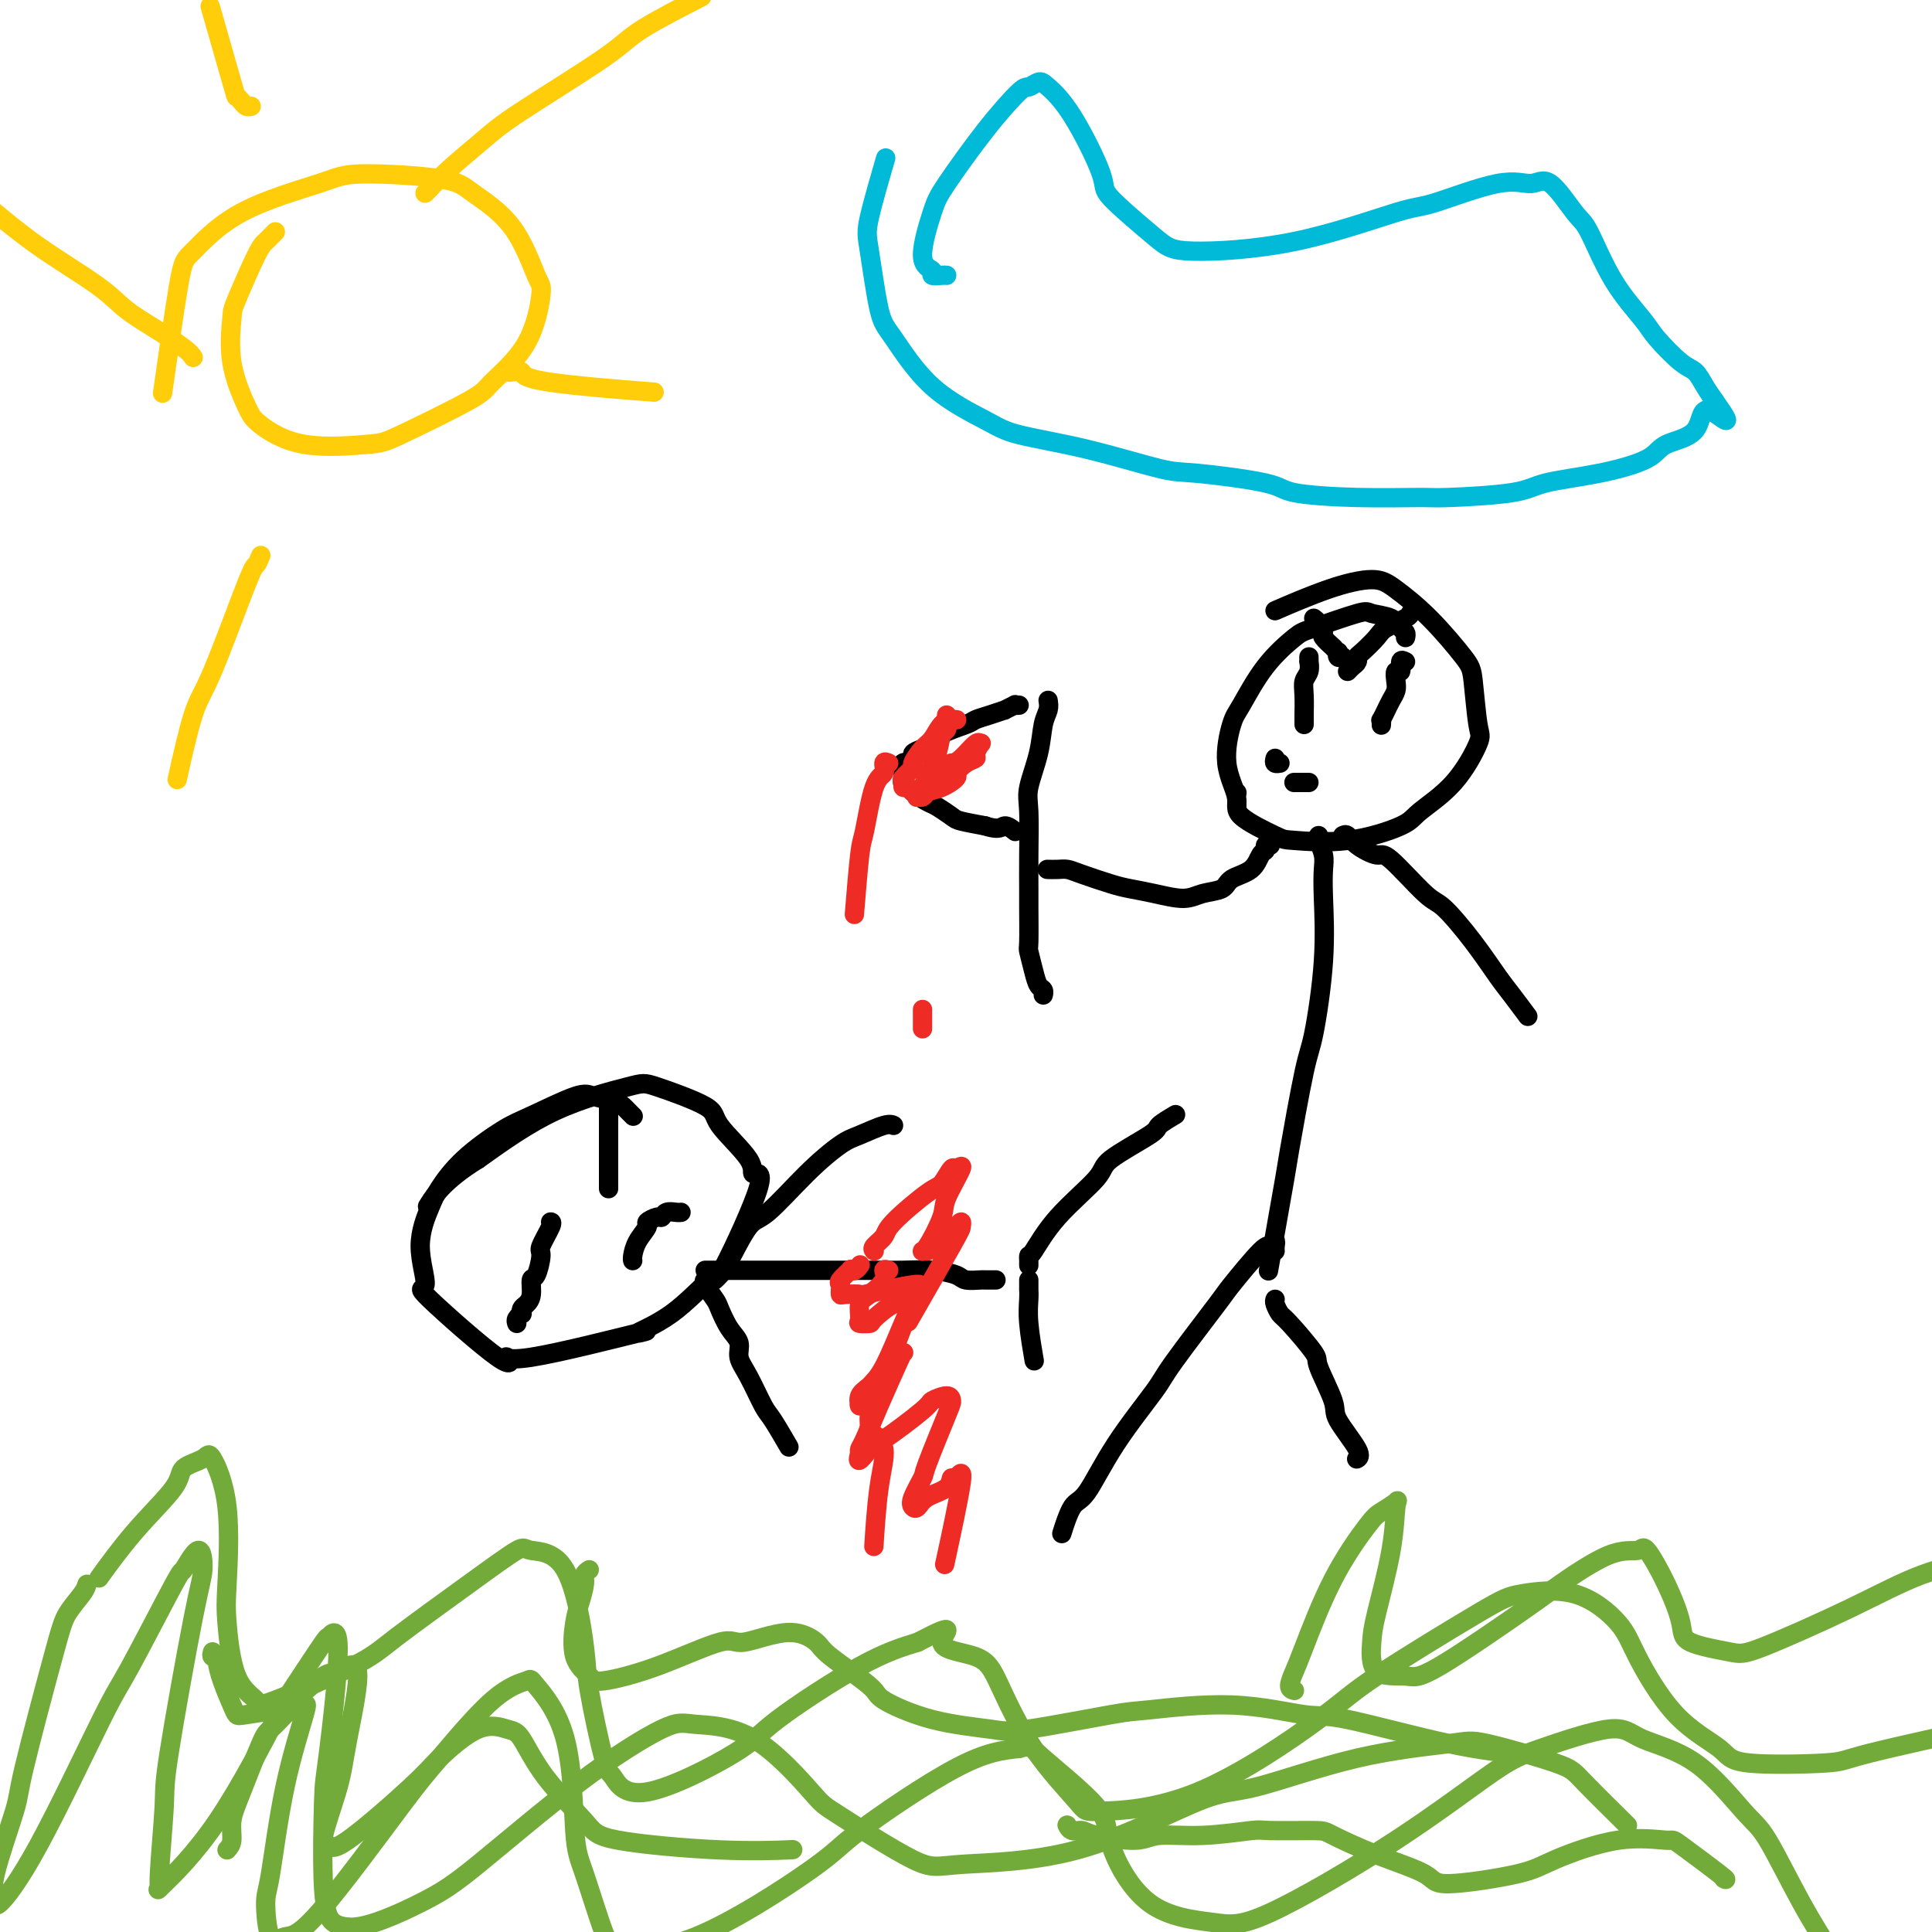 <svg viewBox='0 0 400 400' version='1.1' xmlns='http://www.w3.org/2000/svg' xmlns:xlink='http://www.w3.org/1999/xlink'><g fill='none' stroke='#000000' stroke-width='4' stroke-linecap='round' stroke-linejoin='round'><path d='M291,132c0.083,-0.364 0.167,-0.727 0,-1c-0.167,-0.273 -0.584,-0.455 -1,-1c-0.416,-0.545 -0.832,-1.453 -2,-2c-1.168,-0.547 -3.087,-0.734 -4,-1c-0.913,-0.266 -0.818,-0.611 -3,0c-2.182,0.611 -6.639,2.179 -9,3c-2.361,0.821 -2.624,0.895 -4,2c-1.376,1.105 -3.863,3.240 -6,6c-2.137,2.760 -3.924,6.144 -5,8c-1.076,1.856 -1.441,2.182 -2,4c-0.559,1.818 -1.313,5.127 -1,8c0.313,2.873 1.695,5.308 2,7c0.305,1.692 -0.465,2.640 1,4c1.465,1.360 5.165,3.131 7,4c1.835,0.869 1.805,0.834 4,1c2.195,0.166 6.613,0.531 11,0c4.387,-0.531 8.742,-1.960 11,-3c2.258,-1.040 2.420,-1.693 4,-3c1.580,-1.307 4.579,-3.269 7,-6c2.421,-2.731 4.264,-6.231 5,-8c0.736,-1.769 0.364,-1.807 0,-4c-0.364,-2.193 -0.719,-6.540 -1,-9c-0.281,-2.460 -0.488,-3.034 -2,-5c-1.512,-1.966 -4.330,-5.325 -7,-8c-2.670,-2.675 -5.193,-4.667 -7,-6c-1.807,-1.333 -2.897,-2.007 -5,-2c-2.103,0.007 -5.220,0.694 -9,2c-3.780,1.306 -8.223,3.230 -10,4c-1.777,0.770 -0.889,0.385 0,0'/><path d='M273,173c-0.112,0.145 -0.225,0.291 0,1c0.225,0.709 0.786,1.983 1,3c0.214,1.017 0.081,1.778 0,3c-0.081,1.222 -0.110,2.904 0,6c0.110,3.096 0.358,7.605 0,13c-0.358,5.395 -1.322,11.677 -2,15c-0.678,3.323 -1.068,3.689 -2,8c-0.932,4.311 -2.404,12.568 -3,16c-0.596,3.432 -0.314,2.039 -1,6c-0.686,3.961 -2.339,13.274 -3,17c-0.661,3.726 -0.331,1.863 0,0'/><path d='M278,173c0.307,-0.160 0.614,-0.319 1,0c0.386,0.319 0.852,1.117 2,2c1.148,0.883 2.977,1.850 4,2c1.023,0.150 1.240,-0.518 3,1c1.760,1.518 5.065,5.223 7,7c1.935,1.777 2.502,1.626 4,3c1.498,1.374 3.929,4.274 6,7c2.071,2.726 3.782,5.277 5,7c1.218,1.723 1.943,2.618 3,4c1.057,1.382 2.445,3.252 3,4c0.555,0.748 0.278,0.374 0,0'/><path d='M263,175c-0.445,-0.104 -0.890,-0.208 -1,0c-0.110,0.208 0.114,0.728 0,1c-0.114,0.272 -0.565,0.296 -1,1c-0.435,0.704 -0.855,2.088 -2,3c-1.145,0.912 -3.015,1.352 -4,2c-0.985,0.648 -1.085,1.505 -2,2c-0.915,0.495 -2.643,0.628 -4,1c-1.357,0.372 -2.341,0.983 -4,1c-1.659,0.017 -3.992,-0.559 -6,-1c-2.008,-0.441 -3.692,-0.745 -5,-1c-1.308,-0.255 -2.239,-0.461 -4,-1c-1.761,-0.539 -4.353,-1.412 -6,-2c-1.647,-0.588 -2.349,-0.889 -3,-1c-0.651,-0.111 -1.252,-0.030 -2,0c-0.748,0.030 -1.642,0.009 -2,0c-0.358,-0.009 -0.179,-0.004 0,0'/><path d='M264,259c-0.027,-0.273 -0.053,-0.545 0,-1c0.053,-0.455 0.187,-1.092 0,-1c-0.187,0.092 -0.695,0.914 -1,1c-0.305,0.086 -0.408,-0.563 -2,1c-1.592,1.563 -4.672,5.336 -6,7c-1.328,1.664 -0.904,1.217 -3,4c-2.096,2.783 -6.711,8.797 -9,12c-2.289,3.203 -2.253,3.595 -4,6c-1.747,2.405 -5.277,6.823 -8,11c-2.723,4.177 -4.638,8.114 -6,10c-1.362,1.886 -2.169,1.722 -3,3c-0.831,1.278 -1.685,3.998 -2,5c-0.315,1.002 -0.090,0.286 0,0c0.090,-0.286 0.045,-0.143 0,0'/><path d='M264,269c-0.093,0.211 -0.186,0.422 0,1c0.186,0.578 0.650,1.524 1,2c0.350,0.476 0.587,0.483 2,2c1.413,1.517 4.001,4.542 5,6c0.999,1.458 0.407,1.347 1,3c0.593,1.653 2.369,5.070 3,7c0.631,1.930 0.118,2.373 1,4c0.882,1.627 3.161,4.438 4,6c0.839,1.562 0.240,1.875 0,2c-0.240,0.125 -0.120,0.063 0,0'/><path d='M217,145c0.099,0.637 0.198,1.275 0,2c-0.198,0.725 -0.694,1.539 -1,3c-0.306,1.461 -0.422,3.571 -1,6c-0.578,2.429 -1.619,5.177 -2,7c-0.381,1.823 -0.102,2.720 0,5c0.102,2.280 0.026,5.942 0,9c-0.026,3.058 -0.004,5.511 0,7c0.004,1.489 -0.010,2.013 0,4c0.010,1.987 0.045,5.435 0,7c-0.045,1.565 -0.170,1.246 0,2c0.170,0.754 0.634,2.580 1,4c0.366,1.420 0.634,2.432 1,3c0.366,0.568 0.829,0.691 1,1c0.171,0.309 0.049,0.802 0,1c-0.049,0.198 -0.024,0.099 0,0'/><path d='M211,146c-0.488,0.032 -0.976,0.064 -1,0c-0.024,-0.064 0.418,-0.224 0,0c-0.418,0.224 -1.694,0.833 -2,1c-0.306,0.167 0.360,-0.107 0,0c-0.360,0.107 -1.745,0.596 -3,1c-1.255,0.404 -2.380,0.724 -3,1c-0.620,0.276 -0.734,0.508 -2,1c-1.266,0.492 -3.682,1.245 -5,2c-1.318,0.755 -1.538,1.512 -2,2c-0.462,0.488 -1.168,0.705 -2,1c-0.832,0.295 -1.792,0.667 -2,1c-0.208,0.333 0.337,0.628 0,1c-0.337,0.372 -1.554,0.822 -2,1c-0.446,0.178 -0.120,0.084 0,0c0.120,-0.084 0.032,-0.158 0,0c-0.032,0.158 -0.010,0.549 0,1c0.010,0.451 0.008,0.964 0,1c-0.008,0.036 -0.020,-0.404 0,0c0.020,0.404 0.073,1.651 0,2c-0.073,0.349 -0.272,-0.201 0,0c0.272,0.201 1.015,1.153 2,2c0.985,0.847 2.211,1.589 3,2c0.789,0.411 1.139,0.492 2,1c0.861,0.508 2.232,1.445 3,2c0.768,0.555 0.934,0.730 2,1c1.066,0.270 3.033,0.635 5,1'/><path d='M204,171c3.107,1.024 3.375,0.083 4,0c0.625,-0.083 1.607,0.690 2,1c0.393,0.310 0.196,0.155 0,0'/><path d='M131,231c0.092,0.089 0.183,0.179 0,0c-0.183,-0.179 -0.641,-0.626 -1,-1c-0.359,-0.374 -0.620,-0.675 -1,-1c-0.380,-0.325 -0.881,-0.673 -2,-1c-1.119,-0.327 -2.858,-0.635 -4,-1c-1.142,-0.365 -1.689,-0.789 -4,0c-2.311,0.789 -6.386,2.791 -9,4c-2.614,1.209 -3.767,1.624 -6,3c-2.233,1.376 -5.544,3.712 -8,6c-2.456,2.288 -4.055,4.528 -5,6c-0.945,1.472 -1.236,2.177 -2,4c-0.764,1.823 -2.001,4.763 -2,8c0.001,3.237 1.240,6.771 1,8c-0.240,1.229 -1.959,0.152 1,3c2.959,2.848 10.597,9.620 14,12c3.403,2.380 2.570,0.367 2,0c-0.570,-0.367 -0.877,0.911 5,0c5.877,-0.911 17.939,-4.012 22,-5c4.061,-0.988 0.121,0.136 0,0c-0.121,-0.136 3.578,-1.534 7,-4c3.422,-2.466 6.569,-6.000 8,-7c1.431,-1.000 1.146,0.536 3,-3c1.854,-3.536 5.847,-12.142 7,-16c1.153,-3.858 -0.535,-2.967 -1,-3c-0.465,-0.033 0.292,-0.989 -1,-3c-1.292,-2.011 -4.635,-5.078 -6,-7c-1.365,-1.922 -0.753,-2.700 -3,-4c-2.247,-1.300 -7.355,-3.122 -10,-4c-2.645,-0.878 -2.828,-0.813 -6,0c-3.172,0.813 -9.335,2.375 -15,5c-5.665,2.625 -10.833,6.312 -16,10'/><path d='M99,240c-7.044,4.333 -9.156,7.667 -10,9c-0.844,1.333 -0.422,0.667 0,0'/><path d='M146,263c-0.000,0.000 -0.000,0.000 0,0c0.000,-0.000 0.001,-0.000 1,0c0.999,0.000 2.995,0.000 4,0c1.005,-0.000 1.020,-0.000 3,0c1.980,0.000 5.924,0.000 8,0c2.076,-0.000 2.283,-0.001 4,0c1.717,0.001 4.943,0.003 8,0c3.057,-0.003 5.944,-0.011 8,0c2.056,0.011 3.280,0.041 5,0c1.720,-0.041 3.937,-0.155 6,0c2.063,0.155 3.972,0.577 5,1c1.028,0.423 1.176,0.845 2,1c0.824,0.155 2.326,0.041 3,0c0.674,-0.041 0.521,-0.011 1,0c0.479,0.011 1.591,0.003 2,0c0.409,-0.003 0.117,-0.001 0,0c-0.117,0.001 -0.058,0.000 0,0'/><path d='M148,265c0.299,-0.285 0.598,-0.570 1,-1c0.402,-0.430 0.908,-1.004 2,-3c1.092,-1.996 2.769,-5.412 4,-7c1.231,-1.588 2.017,-1.347 4,-3c1.983,-1.653 5.162,-5.199 8,-8c2.838,-2.801 5.335,-4.855 7,-6c1.665,-1.145 2.498,-1.379 4,-2c1.502,-0.621 3.674,-1.629 5,-2c1.326,-0.371 1.808,-0.106 2,0c0.192,0.106 0.096,0.053 0,0'/><path d='M146,265c0.056,-0.031 0.111,-0.062 0,0c-0.111,0.062 -0.390,0.218 0,1c0.390,0.782 1.448,2.190 2,3c0.552,0.810 0.598,1.021 1,2c0.402,0.979 1.162,2.724 2,4c0.838,1.276 1.756,2.082 2,3c0.244,0.918 -0.186,1.949 0,3c0.186,1.051 0.989,2.121 2,4c1.011,1.879 2.230,4.565 3,6c0.770,1.435 1.092,1.617 2,3c0.908,1.383 2.402,3.967 3,5c0.598,1.033 0.299,0.517 0,0'/><path d='M213,262c0.007,-0.299 0.013,-0.597 0,-1c-0.013,-0.403 -0.046,-0.909 0,-1c0.046,-0.091 0.171,0.235 1,-1c0.829,-1.235 2.363,-4.031 5,-7c2.637,-2.969 6.378,-6.109 8,-8c1.622,-1.891 1.125,-2.531 3,-4c1.875,-1.469 6.121,-3.765 8,-5c1.879,-1.235 1.390,-1.409 2,-2c0.610,-0.591 2.317,-1.597 3,-2c0.683,-0.403 0.341,-0.201 0,0'/><path d='M213,265c-0.001,0.300 -0.001,0.600 0,1c0.001,0.400 0.004,0.900 0,1c-0.004,0.100 -0.015,-0.200 0,0c0.015,0.200 0.056,0.899 0,2c-0.056,1.101 -0.207,2.604 0,5c0.207,2.396 0.774,5.685 1,7c0.226,1.315 0.113,0.658 0,0'/></g>
<g fill='none' stroke='#EE2B24' stroke-width='4' stroke-linecap='round' stroke-linejoin='round'><path d='M198,149c0.066,0.009 0.131,0.017 0,0c-0.131,-0.017 -0.460,-0.060 -1,0c-0.540,0.060 -1.291,0.225 -2,1c-0.709,0.775 -1.374,2.162 -2,3c-0.626,0.838 -1.211,1.127 -2,2c-0.789,0.873 -1.781,2.329 -2,3c-0.219,0.671 0.337,0.557 0,1c-0.337,0.443 -1.566,1.443 -2,2c-0.434,0.557 -0.074,0.672 0,1c0.074,0.328 -0.140,0.871 0,1c0.140,0.129 0.634,-0.154 1,0c0.366,0.154 0.604,0.747 1,1c0.396,0.253 0.949,0.166 2,0c1.051,-0.166 2.601,-0.412 4,-1c1.399,-0.588 2.647,-1.518 3,-2c0.353,-0.482 -0.189,-0.515 0,-1c0.189,-0.485 1.109,-1.422 2,-2c0.891,-0.578 1.754,-0.799 2,-1c0.246,-0.201 -0.126,-0.383 0,-1c0.126,-0.617 0.749,-1.668 1,-2c0.251,-0.332 0.129,0.055 0,0c-0.129,-0.055 -0.266,-0.553 -1,0c-0.734,0.553 -2.067,2.158 -3,3c-0.933,0.842 -1.467,0.921 -2,1'/><path d='M197,158c-1.344,1.111 -2.203,2.887 -3,4c-0.797,1.113 -1.530,1.563 -2,2c-0.470,0.437 -0.676,0.860 -1,1c-0.324,0.140 -0.764,-0.005 -1,0c-0.236,0.005 -0.267,0.158 0,0c0.267,-0.158 0.831,-0.627 1,-1c0.169,-0.373 -0.056,-0.648 0,-1c0.056,-0.352 0.393,-0.780 1,-2c0.607,-1.220 1.483,-3.231 2,-5c0.517,-1.769 0.674,-3.294 1,-4c0.326,-0.706 0.819,-0.592 1,-1c0.181,-0.408 0.048,-1.339 0,-2c-0.048,-0.661 -0.013,-1.054 0,-1c0.013,0.054 0.003,0.553 0,1c-0.003,0.447 -0.001,0.842 0,1c0.001,0.158 0.000,0.079 0,0'/><path d='M184,158c-0.469,-0.204 -0.937,-0.408 -1,0c-0.063,0.408 0.281,1.428 0,2c-0.281,0.572 -1.186,0.695 -2,3c-0.814,2.305 -1.538,6.793 -2,9c-0.462,2.207 -0.663,2.133 -1,5c-0.337,2.867 -0.811,8.676 -1,11c-0.189,2.324 -0.095,1.162 0,0'/><path d='M191,209c0.000,0.475 0.000,0.951 0,1c0.000,0.049 0.000,-0.327 0,0c0.000,0.327 0.000,1.357 0,2c0.000,0.643 0.000,0.898 0,1c0.000,0.102 0.000,0.051 0,0'/><path d='M178,262c0.079,-0.109 0.157,-0.219 0,0c-0.157,0.219 -0.550,0.766 -1,1c-0.450,0.234 -0.958,0.157 -1,0c-0.042,-0.157 0.381,-0.392 0,0c-0.381,0.392 -1.566,1.412 -2,2c-0.434,0.588 -0.117,0.746 0,1c0.117,0.254 0.036,0.606 0,1c-0.036,0.394 -0.026,0.830 0,1c0.026,0.170 0.067,0.076 1,0c0.933,-0.076 2.756,-0.132 3,0c0.244,0.132 -1.091,0.454 1,0c2.091,-0.454 7.609,-1.683 10,-2c2.391,-0.317 1.655,0.277 1,1c-0.655,0.723 -1.229,1.574 -1,1c0.229,-0.574 1.263,-2.572 0,1c-1.263,3.572 -4.822,12.715 -6,16c-1.178,3.285 0.024,0.713 0,1c-0.024,0.287 -1.276,3.435 -2,5c-0.724,1.565 -0.922,1.548 -1,2c-0.078,0.452 -0.037,1.373 0,2c0.037,0.627 0.071,0.959 0,1c-0.071,0.041 -0.246,-0.208 0,0c0.246,0.208 0.913,0.874 1,1c0.087,0.126 -0.408,-0.287 0,0c0.408,0.287 1.718,1.273 2,3c0.282,1.727 -0.462,4.196 -1,8c-0.538,3.804 -0.868,8.944 -1,11c-0.132,2.056 -0.066,1.028 0,0'/><path d='M184,263c-0.497,-0.146 -0.994,-0.292 -1,0c-0.006,0.292 0.480,1.020 0,2c-0.480,0.980 -1.925,2.210 -3,3c-1.075,0.790 -1.780,1.139 -2,2c-0.220,0.861 0.045,2.233 0,3c-0.045,0.767 -0.401,0.928 0,1c0.401,0.072 1.560,0.055 2,0c0.440,-0.055 0.161,-0.147 1,-1c0.839,-0.853 2.795,-2.467 4,-3c1.205,-0.533 1.659,0.013 2,0c0.341,-0.013 0.569,-0.587 1,-1c0.431,-0.413 1.064,-0.665 1,0c-0.064,0.665 -0.826,2.246 -2,5c-1.174,2.754 -2.761,6.679 -4,9c-1.239,2.321 -2.130,3.036 -3,4c-0.870,0.964 -1.721,2.176 -2,3c-0.279,0.824 0.013,1.259 0,1c-0.013,-0.259 -0.330,-1.212 0,-2c0.330,-0.788 1.308,-1.413 2,-2c0.692,-0.587 1.100,-1.138 2,-2c0.900,-0.862 2.293,-2.035 3,-3c0.707,-0.965 0.727,-1.724 1,-2c0.273,-0.276 0.799,-0.071 1,0c0.201,0.071 0.078,0.008 0,0c-0.078,-0.008 -0.112,0.039 -1,2c-0.888,1.961 -2.630,5.835 -4,9c-1.370,3.165 -2.369,5.621 -3,7c-0.631,1.379 -0.895,1.680 -1,2c-0.105,0.320 -0.053,0.660 0,1'/><path d='M178,301c-0.997,3.053 1.011,0.187 2,-1c0.989,-1.187 0.958,-0.693 3,-2c2.042,-1.307 6.155,-4.415 8,-6c1.845,-1.585 1.422,-1.647 2,-2c0.578,-0.353 2.157,-0.998 3,-1c0.843,-0.002 0.951,0.640 1,1c0.049,0.360 0.041,0.440 -1,3c-1.041,2.560 -3.113,7.602 -4,10c-0.887,2.398 -0.588,2.153 -1,3c-0.412,0.847 -1.536,2.786 -2,4c-0.464,1.214 -0.268,1.704 0,2c0.268,0.296 0.610,0.398 1,0c0.390,-0.398 0.829,-1.295 2,-2c1.171,-0.705 3.073,-1.219 4,-2c0.927,-0.781 0.878,-1.828 1,-2c0.122,-0.172 0.414,0.531 1,0c0.586,-0.531 1.465,-2.297 1,1c-0.465,3.297 -2.276,11.656 -3,15c-0.724,3.344 -0.362,1.672 0,0'/><path d='M181,259c-0.217,-0.241 -0.435,-0.482 0,-1c0.435,-0.518 1.521,-1.313 2,-2c0.479,-0.687 0.351,-1.265 2,-3c1.649,-1.735 5.076,-4.628 7,-6c1.924,-1.372 2.347,-1.223 3,-2c0.653,-0.777 1.537,-2.480 2,-3c0.463,-0.520 0.506,0.141 1,0c0.494,-0.141 1.438,-1.085 1,0c-0.438,1.085 -2.257,4.200 -3,6c-0.743,1.800 -0.409,2.285 -1,4c-0.591,1.715 -2.105,4.659 -3,6c-0.895,1.341 -1.169,1.079 -1,1c0.169,-0.079 0.781,0.027 1,0c0.219,-0.027 0.044,-0.186 1,-1c0.956,-0.814 3.041,-2.284 4,-3c0.959,-0.716 0.791,-0.680 1,-1c0.209,-0.320 0.793,-0.997 1,-1c0.207,-0.003 0.035,0.669 0,1c-0.035,0.331 0.068,0.320 -2,4c-2.068,3.680 -6.305,11.051 -8,14c-1.695,2.949 -0.847,1.474 0,0'/></g>
<g fill='none' stroke='#000000' stroke-width='4' stroke-linecap='round' stroke-linejoin='round'><path d='M107,274c-0.112,-0.303 -0.223,-0.606 0,-1c0.223,-0.394 0.782,-0.881 1,-1c0.218,-0.119 0.096,0.128 0,0c-0.096,-0.128 -0.167,-0.633 0,-1c0.167,-0.367 0.571,-0.596 1,-1c0.429,-0.404 0.884,-0.984 1,-2c0.116,-1.016 -0.105,-2.468 0,-3c0.105,-0.532 0.536,-0.142 1,-1c0.464,-0.858 0.961,-2.962 1,-4c0.039,-1.038 -0.381,-1.010 0,-2c0.381,-0.990 1.564,-2.997 2,-4c0.436,-1.003 0.125,-1.001 0,-1c-0.125,0.001 -0.062,0.000 0,0'/><path d='M126,246c0.000,0.092 0.000,0.184 0,0c0.000,-0.184 0.000,-0.644 0,-1c0.000,-0.356 0.000,-0.607 0,-1c0.000,-0.393 0.000,-0.928 0,-2c-0.000,-1.072 0.000,-2.679 0,-4c0.000,-1.321 -0.000,-2.354 0,-3c0.000,-0.646 0.000,-0.905 0,-2c0.000,-1.095 0.000,-3.026 0,-4c0.000,-0.974 -0.000,-0.993 0,-1c0.000,-0.007 0.000,-0.004 0,0'/><path d='M131,261c-0.049,-0.168 -0.097,-0.336 0,-1c0.097,-0.664 0.341,-1.823 1,-3c0.659,-1.177 1.734,-2.372 2,-3c0.266,-0.628 -0.276,-0.690 0,-1c0.276,-0.310 1.370,-0.868 2,-1c0.630,-0.132 0.796,0.161 1,0c0.204,-0.161 0.446,-0.775 1,-1c0.554,-0.225 1.418,-0.061 2,0c0.582,0.061 0.880,0.017 1,0c0.120,-0.017 0.060,-0.009 0,0'/><path d='M271,136c0.008,0.471 0.016,0.943 0,1c-0.016,0.057 -0.057,-0.300 0,0c0.057,0.300 0.211,1.256 0,2c-0.211,0.744 -0.789,1.275 -1,2c-0.211,0.725 -0.057,1.645 0,3c0.057,1.355 0.015,3.147 0,4c-0.015,0.853 -0.004,0.768 0,1c0.004,0.232 0.001,0.781 0,1c-0.001,0.219 -0.001,0.110 0,0'/><path d='M291,137c-0.453,-0.239 -0.905,-0.478 -1,0c-0.095,0.478 0.168,1.675 0,2c-0.168,0.325 -0.767,-0.220 -1,0c-0.233,0.220 -0.100,1.206 0,2c0.100,0.794 0.167,1.398 0,2c-0.167,0.602 -0.566,1.204 -1,2c-0.434,0.796 -0.901,1.786 -1,2c-0.099,0.214 0.170,-0.349 0,0c-0.170,0.349 -0.777,1.609 -1,2c-0.223,0.391 -0.060,-0.087 0,0c0.060,0.087 0.017,0.739 0,1c-0.017,0.261 -0.009,0.130 0,0'/><path d='M264,157c-0.111,0.422 -0.222,0.844 0,1c0.222,0.156 0.778,0.044 1,0c0.222,-0.044 0.111,-0.022 0,0'/><path d='M268,162c-0.091,0.000 -0.182,0.000 0,0c0.182,0.000 0.636,0.000 1,0c0.364,0.000 0.636,0.000 1,0c0.364,0.000 0.818,0.000 1,0c0.182,0.000 0.091,0.000 0,0'/><path d='M279,139c0.307,-0.337 0.614,-0.675 1,-1c0.386,-0.325 0.849,-0.639 1,-1c0.151,-0.361 -0.012,-0.769 0,-1c0.012,-0.231 0.199,-0.286 1,-1c0.801,-0.714 2.215,-2.086 3,-3c0.785,-0.914 0.943,-1.369 2,-2c1.057,-0.631 3.015,-1.439 4,-2c0.985,-0.561 0.996,-0.875 1,-1c0.004,-0.125 0.002,-0.063 0,0'/><path d='M278,136c-0.413,0.122 -0.827,0.245 -1,0c-0.173,-0.245 -0.107,-0.857 0,-1c0.107,-0.143 0.254,0.184 0,0c-0.254,-0.184 -0.908,-0.879 -1,-1c-0.092,-0.121 0.378,0.332 0,0c-0.378,-0.332 -1.604,-1.448 -2,-2c-0.396,-0.552 0.038,-0.540 0,-1c-0.038,-0.460 -0.549,-1.393 -1,-2c-0.451,-0.607 -0.843,-0.888 -1,-1c-0.157,-0.112 -0.078,-0.056 0,0'/><path d='M256,164c0.000,0.000 0.100,0.100 0.1,0.1'/></g>
<g fill='none' stroke='#73AB3A' stroke-width='4' stroke-linecap='round' stroke-linejoin='round'><path d='M44,342c-0.118,0.430 -0.235,0.860 0,1c0.235,0.140 0.823,-0.012 1,0c0.177,0.012 -0.055,0.186 0,1c0.055,0.814 0.399,2.268 1,4c0.601,1.732 1.459,3.744 2,5c0.541,1.256 0.765,1.758 1,2c0.235,0.242 0.483,0.226 2,0c1.517,-0.226 4.304,-0.661 6,-1c1.696,-0.339 2.301,-0.581 4,-2c1.699,-1.419 4.493,-4.013 6,-5c1.507,-0.987 1.726,-0.365 3,-1c1.274,-0.635 3.602,-2.526 4,0c0.398,2.526 -1.134,9.467 -2,14c-0.866,4.533 -1.067,6.656 -2,10c-0.933,3.344 -2.599,7.910 -3,10c-0.401,2.090 0.464,1.704 1,2c0.536,0.296 0.745,1.274 4,-1c3.255,-2.274 9.556,-7.799 13,-11c3.444,-3.201 4.030,-4.079 6,-6c1.970,-1.921 5.322,-4.884 8,-6c2.678,-1.116 4.680,-0.385 6,0c1.320,0.385 1.956,0.422 3,2c1.044,1.578 2.495,4.696 5,8c2.505,3.304 6.063,6.794 8,9c1.937,2.206 2.251,3.127 7,4c4.749,0.873 13.932,1.696 21,2c7.068,0.304 12.019,0.087 14,0c1.981,-0.087 0.990,-0.043 0,0'/><path d='M122,325c-0.446,0.298 -0.893,0.596 -1,1c-0.107,0.404 0.125,0.913 0,2c-0.125,1.087 -0.608,2.752 -1,4c-0.392,1.248 -0.692,2.080 -1,4c-0.308,1.920 -0.622,4.930 0,7c0.622,2.070 2.181,3.202 3,4c0.819,0.798 0.899,1.262 3,1c2.101,-0.262 6.223,-1.252 11,-3c4.777,-1.748 10.208,-4.256 13,-5c2.792,-0.744 2.945,0.276 5,0c2.055,-0.276 6.011,-1.850 9,-2c2.989,-0.150 5.010,1.122 6,2c0.990,0.878 0.951,1.363 3,3c2.049,1.637 6.188,4.428 8,6c1.812,1.572 1.298,1.927 3,3c1.702,1.073 5.621,2.863 10,4c4.379,1.137 9.220,1.619 12,2c2.780,0.381 3.500,0.660 8,0c4.500,-0.660 12.780,-2.258 17,-3c4.220,-0.742 4.380,-0.627 8,-1c3.620,-0.373 10.698,-1.235 17,-1c6.302,0.235 11.827,1.566 15,2c3.173,0.434 3.995,-0.028 9,1c5.005,1.028 14.194,3.546 21,5c6.806,1.454 11.230,1.844 13,2c1.770,0.156 0.885,0.078 0,0'/><path d='M221,378c-0.061,-0.119 -0.123,-0.237 0,0c0.123,0.237 0.430,0.830 1,1c0.570,0.170 1.403,-0.083 2,0c0.597,0.083 0.959,0.502 3,1c2.041,0.498 5.761,1.076 8,1c2.239,-0.076 2.996,-0.805 5,-1c2.004,-0.195 5.256,0.145 9,0c3.744,-0.145 7.980,-0.773 10,-1c2.020,-0.227 1.824,-0.052 4,0c2.176,0.052 6.725,-0.019 9,0c2.275,0.019 2.275,0.129 4,1c1.725,0.871 5.174,2.503 9,4c3.826,1.497 8.027,2.859 10,4c1.973,1.141 1.717,2.061 5,2c3.283,-0.061 10.105,-1.104 14,-2c3.895,-0.896 4.863,-1.644 8,-3c3.137,-1.356 8.445,-3.320 13,-4c4.555,-0.680 8.359,-0.077 10,0c1.641,0.077 1.120,-0.371 3,1c1.880,1.371 6.160,4.561 8,6c1.840,1.439 1.240,1.125 1,1c-0.240,-0.125 -0.120,-0.063 0,0'/><path d='M268,350c-0.510,-0.143 -1.020,-0.287 -1,-1c0.020,-0.713 0.570,-1.997 1,-3c0.430,-1.003 0.739,-1.726 2,-5c1.261,-3.274 3.473,-9.100 6,-14c2.527,-4.900 5.370,-8.874 7,-11c1.630,-2.126 2.048,-2.403 3,-3c0.952,-0.597 2.438,-1.513 3,-2c0.562,-0.487 0.202,-0.543 0,1c-0.202,1.543 -0.244,4.686 -1,9c-0.756,4.314 -2.225,9.801 -3,13c-0.775,3.199 -0.856,4.112 -1,6c-0.144,1.888 -0.351,4.753 1,6c1.351,1.247 4.261,0.876 6,1c1.739,0.124 2.308,0.742 7,-2c4.692,-2.742 13.506,-8.845 18,-12c4.494,-3.155 4.666,-3.362 7,-5c2.334,-1.638 6.829,-4.707 10,-6c3.171,-1.293 5.018,-0.810 6,-1c0.982,-0.190 1.099,-1.053 2,0c0.901,1.053 2.585,4.022 4,7c1.415,2.978 2.561,5.965 3,8c0.439,2.035 0.173,3.118 2,4c1.827,0.882 5.749,1.564 8,2c2.251,0.436 2.833,0.628 7,-1c4.167,-1.628 11.921,-5.076 18,-8c6.079,-2.924 10.483,-5.326 15,-7c4.517,-1.674 9.148,-2.621 11,-3c1.852,-0.379 0.926,-0.189 0,0'/><path d='M21,326c0.150,-0.208 0.299,-0.415 0,0c-0.299,0.415 -1.047,1.454 0,0c1.047,-1.454 3.889,-5.401 7,-9c3.111,-3.599 6.491,-6.850 8,-9c1.509,-2.150 1.147,-3.198 2,-4c0.853,-0.802 2.921,-1.358 4,-2c1.079,-0.642 1.168,-1.368 2,0c0.832,1.368 2.406,4.831 3,10c0.594,5.169 0.208,12.042 0,16c-0.208,3.958 -0.240,4.999 0,8c0.240,3.001 0.750,7.961 2,11c1.250,3.039 3.240,4.157 4,5c0.760,0.843 0.292,1.412 4,0c3.708,-1.412 11.594,-4.806 16,-7c4.406,-2.194 5.333,-3.190 9,-6c3.667,-2.810 10.076,-7.434 15,-11c4.924,-3.566 8.364,-6.074 10,-7c1.636,-0.926 1.468,-0.268 3,0c1.532,0.268 4.766,0.148 7,4c2.234,3.852 3.470,11.677 4,16c0.530,4.323 0.355,5.143 1,9c0.645,3.857 2.111,10.752 3,14c0.889,3.248 1.203,2.851 2,4c0.797,1.149 2.078,3.844 7,3c4.922,-0.844 13.484,-5.226 18,-8c4.516,-2.774 4.985,-3.939 9,-7c4.015,-3.061 11.576,-8.017 17,-11c5.424,-2.983 8.712,-3.991 12,-5'/><path d='M190,340c9.432,-4.925 5.011,-1.736 5,0c-0.011,1.736 4.387,2.021 7,3c2.613,0.979 3.442,2.653 5,6c1.558,3.347 3.845,8.366 7,13c3.155,4.634 7.178,8.881 9,11c1.822,2.119 1.443,2.109 5,2c3.557,-0.109 11.050,-0.319 20,-4c8.950,-3.681 19.356,-10.834 25,-15c5.644,-4.166 6.527,-5.347 12,-9c5.473,-3.653 15.535,-9.779 21,-13c5.465,-3.221 6.333,-3.535 9,-4c2.667,-0.465 7.131,-1.079 11,0c3.869,1.079 7.142,3.852 9,6c1.858,2.148 2.303,3.673 4,7c1.697,3.327 4.648,8.458 8,12c3.352,3.542 7.105,5.495 9,7c1.895,1.505 1.930,2.564 6,3c4.070,0.436 12.173,0.251 16,0c3.827,-0.251 3.376,-0.568 9,-2c5.624,-1.432 17.321,-3.981 22,-5c4.679,-1.019 2.339,-0.510 0,0'/><path d='M47,383c0.454,-0.498 0.907,-0.996 1,-2c0.093,-1.004 -0.176,-2.513 0,-4c0.176,-1.487 0.796,-2.952 2,-6c1.204,-3.048 2.991,-7.678 4,-10c1.009,-2.322 1.240,-2.334 2,-3c0.760,-0.666 2.049,-1.985 3,-3c0.951,-1.015 1.563,-1.725 2,-2c0.437,-0.275 0.699,-0.116 1,0c0.301,0.116 0.640,0.189 1,0c0.360,-0.189 0.739,-0.641 0,2c-0.739,2.641 -2.596,8.374 -4,15c-1.404,6.626 -2.355,14.145 -3,18c-0.645,3.855 -0.983,4.047 -1,6c-0.017,1.953 0.289,5.668 1,7c0.711,1.332 1.829,0.281 3,0c1.171,-0.281 2.395,0.209 7,-5c4.605,-5.209 12.591,-16.116 17,-22c4.409,-5.884 5.241,-6.744 8,-10c2.759,-3.256 7.446,-8.909 11,-12c3.554,-3.091 5.975,-3.619 7,-4c1.025,-0.381 0.652,-0.613 2,1c1.348,1.613 4.416,5.072 6,11c1.584,5.928 1.684,14.326 2,19c0.316,4.674 0.848,5.625 2,9c1.152,3.375 2.923,9.174 4,12c1.077,2.826 1.460,2.677 4,3c2.540,0.323 7.239,1.117 15,-2c7.761,-3.117 18.585,-10.145 24,-14c5.415,-3.855 5.419,-4.538 10,-8c4.581,-3.462 13.737,-9.703 20,-13c6.263,-3.297 9.631,-3.648 13,-4'/><path d='M211,362c2.503,-0.691 2.261,-0.417 5,2c2.739,2.417 8.459,6.977 11,10c2.541,3.023 1.902,4.507 3,8c1.098,3.493 3.934,8.993 8,12c4.066,3.007 9.362,3.521 13,4c3.638,0.479 5.618,0.925 12,-2c6.382,-2.925 17.167,-9.220 26,-15c8.833,-5.780 15.716,-11.046 20,-14c4.284,-2.954 5.969,-3.598 10,-5c4.031,-1.402 10.406,-3.562 14,-4c3.594,-0.438 4.405,0.846 7,2c2.595,1.154 6.973,2.177 11,5c4.027,2.823 7.703,7.444 10,10c2.297,2.556 3.214,3.046 5,6c1.786,2.954 4.443,8.372 7,13c2.557,4.628 5.016,8.465 6,10c0.984,1.535 0.492,0.767 0,0'/><path d='M18,328c-0.127,0.491 -0.254,0.982 -1,2c-0.746,1.018 -2.110,2.562 -3,4c-0.890,1.438 -1.306,2.768 -3,9c-1.694,6.232 -4.665,17.364 -6,23c-1.335,5.636 -1.033,5.777 -2,9c-0.967,3.223 -3.202,9.530 -4,13c-0.798,3.470 -0.159,4.105 0,5c0.159,0.895 -0.163,2.052 1,1c1.163,-1.052 3.812,-4.312 8,-12c4.188,-7.688 9.917,-19.805 13,-26c3.083,-6.195 3.520,-6.467 6,-11c2.480,-4.533 7.001,-13.326 9,-17c1.999,-3.674 1.474,-2.228 2,-3c0.526,-0.772 2.104,-3.760 3,-4c0.896,-0.240 1.112,2.269 1,4c-0.112,1.731 -0.551,2.683 -2,10c-1.449,7.317 -3.909,20.998 -5,28c-1.091,7.002 -0.812,7.325 -1,11c-0.188,3.675 -0.842,10.701 -1,14c-0.158,3.299 0.180,2.871 0,3c-0.180,0.129 -0.877,0.813 1,-1c1.877,-1.813 6.329,-6.125 11,-13c4.671,-6.875 9.562,-16.314 12,-21c2.438,-4.686 2.422,-4.618 4,-7c1.578,-2.382 4.749,-7.214 6,-9c1.251,-1.786 0.583,-0.526 1,-1c0.417,-0.474 1.921,-2.681 2,2c0.079,4.681 -1.266,16.249 -2,22c-0.734,5.751 -0.857,5.686 -1,10c-0.143,4.314 -0.308,13.008 0,18c0.308,4.992 1.088,6.284 2,7c0.912,0.716 1.956,0.858 3,1'/><path d='M72,399c3.715,0.361 10.504,-2.737 15,-5c4.496,-2.263 6.699,-3.691 12,-8c5.301,-4.309 13.701,-11.498 21,-17c7.299,-5.502 13.498,-9.318 17,-11c3.502,-1.682 4.306,-1.231 7,-1c2.694,0.231 7.276,0.241 12,3c4.724,2.759 9.588,8.268 12,11c2.412,2.732 2.370,2.685 6,5c3.630,2.315 10.930,6.990 15,9c4.070,2.010 4.910,1.356 10,1c5.090,-0.356 14.431,-0.414 24,-3c9.569,-2.586 19.365,-7.702 25,-10c5.635,-2.298 7.110,-1.780 12,-3c4.890,-1.220 13.194,-4.180 21,-6c7.806,-1.820 15.112,-2.500 19,-3c3.888,-0.500 4.357,-0.819 8,0c3.643,0.819 10.461,2.776 14,4c3.539,1.224 3.799,1.714 6,4c2.201,2.286 6.343,6.367 8,8c1.657,1.633 0.828,0.816 0,0'/></g>
<g fill='none' stroke='#FFCD0A' stroke-width='4' stroke-linecap='round' stroke-linejoin='round'><path d='M57,48c-0.339,0.332 -0.679,0.664 -1,1c-0.321,0.336 -0.625,0.676 -1,1c-0.375,0.324 -0.823,0.632 -2,3c-1.177,2.368 -3.084,6.796 -4,9c-0.916,2.204 -0.840,2.185 -1,4c-0.160,1.815 -0.555,5.464 0,9c0.555,3.536 2.059,6.961 3,9c0.941,2.039 1.317,2.694 3,4c1.683,1.306 4.673,3.262 9,4c4.327,0.738 9.992,0.258 13,0c3.008,-0.258 3.360,-0.294 7,-2c3.640,-1.706 10.568,-5.083 14,-7c3.432,-1.917 3.367,-2.373 5,-4c1.633,-1.627 4.964,-4.424 7,-8c2.036,-3.576 2.776,-7.931 3,-10c0.224,-2.069 -0.068,-1.851 -1,-4c-0.932,-2.149 -2.504,-6.663 -5,-10c-2.496,-3.337 -5.917,-5.496 -8,-7c-2.083,-1.504 -2.827,-2.354 -7,-3c-4.173,-0.646 -11.774,-1.088 -16,-1c-4.226,0.088 -5.077,0.707 -9,2c-3.923,1.293 -10.919,3.261 -16,6c-5.081,2.739 -8.249,6.250 -10,8c-1.751,1.750 -2.087,1.740 -3,7c-0.913,5.260 -2.404,15.788 -3,20c-0.596,4.212 -0.298,2.106 0,0'/><path d='M88,40c0.151,-0.124 0.302,-0.249 1,-1c0.698,-0.751 1.942,-2.130 4,-4c2.058,-1.870 4.928,-4.232 7,-6c2.072,-1.768 3.345,-2.940 8,-6c4.655,-3.060 12.691,-8.006 17,-11c4.309,-2.994 4.891,-4.037 8,-6c3.109,-1.963 8.745,-4.847 11,-6c2.255,-1.153 1.127,-0.577 0,0'/><path d='M105,77c0.188,0.045 0.376,0.089 1,0c0.624,-0.089 1.683,-0.313 2,0c0.317,0.313 -0.107,1.161 5,2c5.107,0.839 15.745,1.668 20,2c4.255,0.332 2.128,0.166 0,0'/><path d='M54,115c-0.382,0.891 -0.765,1.782 -1,2c-0.235,0.218 -0.323,-0.237 -2,4c-1.677,4.237 -4.944,13.167 -7,18c-2.056,4.833 -2.900,5.571 -4,9c-1.100,3.429 -2.457,9.551 -3,12c-0.543,2.449 -0.271,1.224 0,0'/><path d='M40,74c-0.320,-0.486 -0.640,-0.973 -2,-2c-1.360,-1.027 -3.760,-2.595 -6,-4c-2.240,-1.405 -4.321,-2.647 -6,-4c-1.679,-1.353 -2.955,-2.816 -6,-5c-3.045,-2.184 -7.858,-5.088 -12,-8c-4.142,-2.912 -7.612,-5.832 -9,-7c-1.388,-1.168 -0.694,-0.584 0,0'/><path d='M52,22c-0.340,0.077 -0.680,0.155 -1,0c-0.320,-0.155 -0.619,-0.541 -1,-1c-0.381,-0.459 -0.844,-0.989 -1,-1c-0.156,-0.011 -0.003,0.497 -1,-3c-0.997,-3.497 -3.142,-10.999 -4,-14c-0.858,-3.001 -0.429,-1.500 0,0'/></g>
<g fill='none' stroke='#00BAD8' stroke-width='4' stroke-linecap='round' stroke-linejoin='round'><path d='M196,57c-0.176,-0.023 -0.353,-0.047 -1,0c-0.647,0.047 -1.766,0.164 -2,0c-0.234,-0.164 0.416,-0.610 0,-1c-0.416,-0.390 -1.898,-0.725 -2,-3c-0.102,-2.275 1.176,-6.489 2,-9c0.824,-2.511 1.194,-3.318 3,-6c1.806,-2.682 5.048,-7.240 8,-11c2.952,-3.760 5.613,-6.723 7,-8c1.387,-1.277 1.501,-0.868 2,-1c0.499,-0.132 1.383,-0.806 2,-1c0.617,-0.194 0.966,0.090 2,1c1.034,0.910 2.753,2.444 5,6c2.247,3.556 5.022,9.133 6,12c0.978,2.867 0.160,3.023 2,5c1.840,1.977 6.339,5.774 9,8c2.661,2.226 3.484,2.882 8,3c4.516,0.118 12.725,-0.303 21,-2c8.275,-1.697 16.616,-4.671 21,-6c4.384,-1.329 4.809,-1.015 8,-2c3.191,-0.985 9.146,-3.270 13,-4c3.854,-0.730 5.606,0.094 7,0c1.394,-0.094 2.429,-1.105 4,0c1.571,1.105 3.678,4.327 5,6c1.322,1.673 1.859,1.797 3,4c1.141,2.203 2.886,6.487 5,10c2.114,3.513 4.597,6.257 6,8c1.403,1.743 1.727,2.486 3,4c1.273,1.514 3.496,3.797 5,5c1.504,1.203 2.290,1.324 3,2c0.710,0.676 1.346,1.907 2,3c0.654,1.093 1.327,2.046 2,3'/><path d='M355,83c5.127,7.210 0.943,2.737 -1,2c-1.943,-0.737 -1.647,2.264 -3,4c-1.353,1.736 -4.355,2.209 -6,3c-1.645,0.791 -1.933,1.900 -4,3c-2.067,1.100 -5.914,2.189 -10,3c-4.086,0.811 -8.410,1.342 -11,2c-2.590,0.658 -3.447,1.442 -7,2c-3.553,0.558 -9.802,0.890 -13,1c-3.198,0.110 -3.346,-0.002 -6,0c-2.654,0.002 -7.815,0.119 -13,0c-5.185,-0.119 -10.396,-0.475 -13,-1c-2.604,-0.525 -2.601,-1.218 -6,-2c-3.399,-0.782 -10.199,-1.652 -14,-2c-3.801,-0.348 -4.604,-0.173 -8,-1c-3.396,-0.827 -9.385,-2.655 -15,-4c-5.615,-1.345 -10.855,-2.207 -14,-3c-3.145,-0.793 -4.194,-1.518 -7,-3c-2.806,-1.482 -7.368,-3.722 -11,-7c-3.632,-3.278 -6.335,-7.595 -8,-10c-1.665,-2.405 -2.291,-2.899 -3,-6c-0.709,-3.101 -1.499,-8.811 -2,-12c-0.501,-3.189 -0.712,-3.859 0,-7c0.712,-3.141 2.346,-8.755 3,-11c0.654,-2.245 0.327,-1.123 0,0'/></g>
</svg>